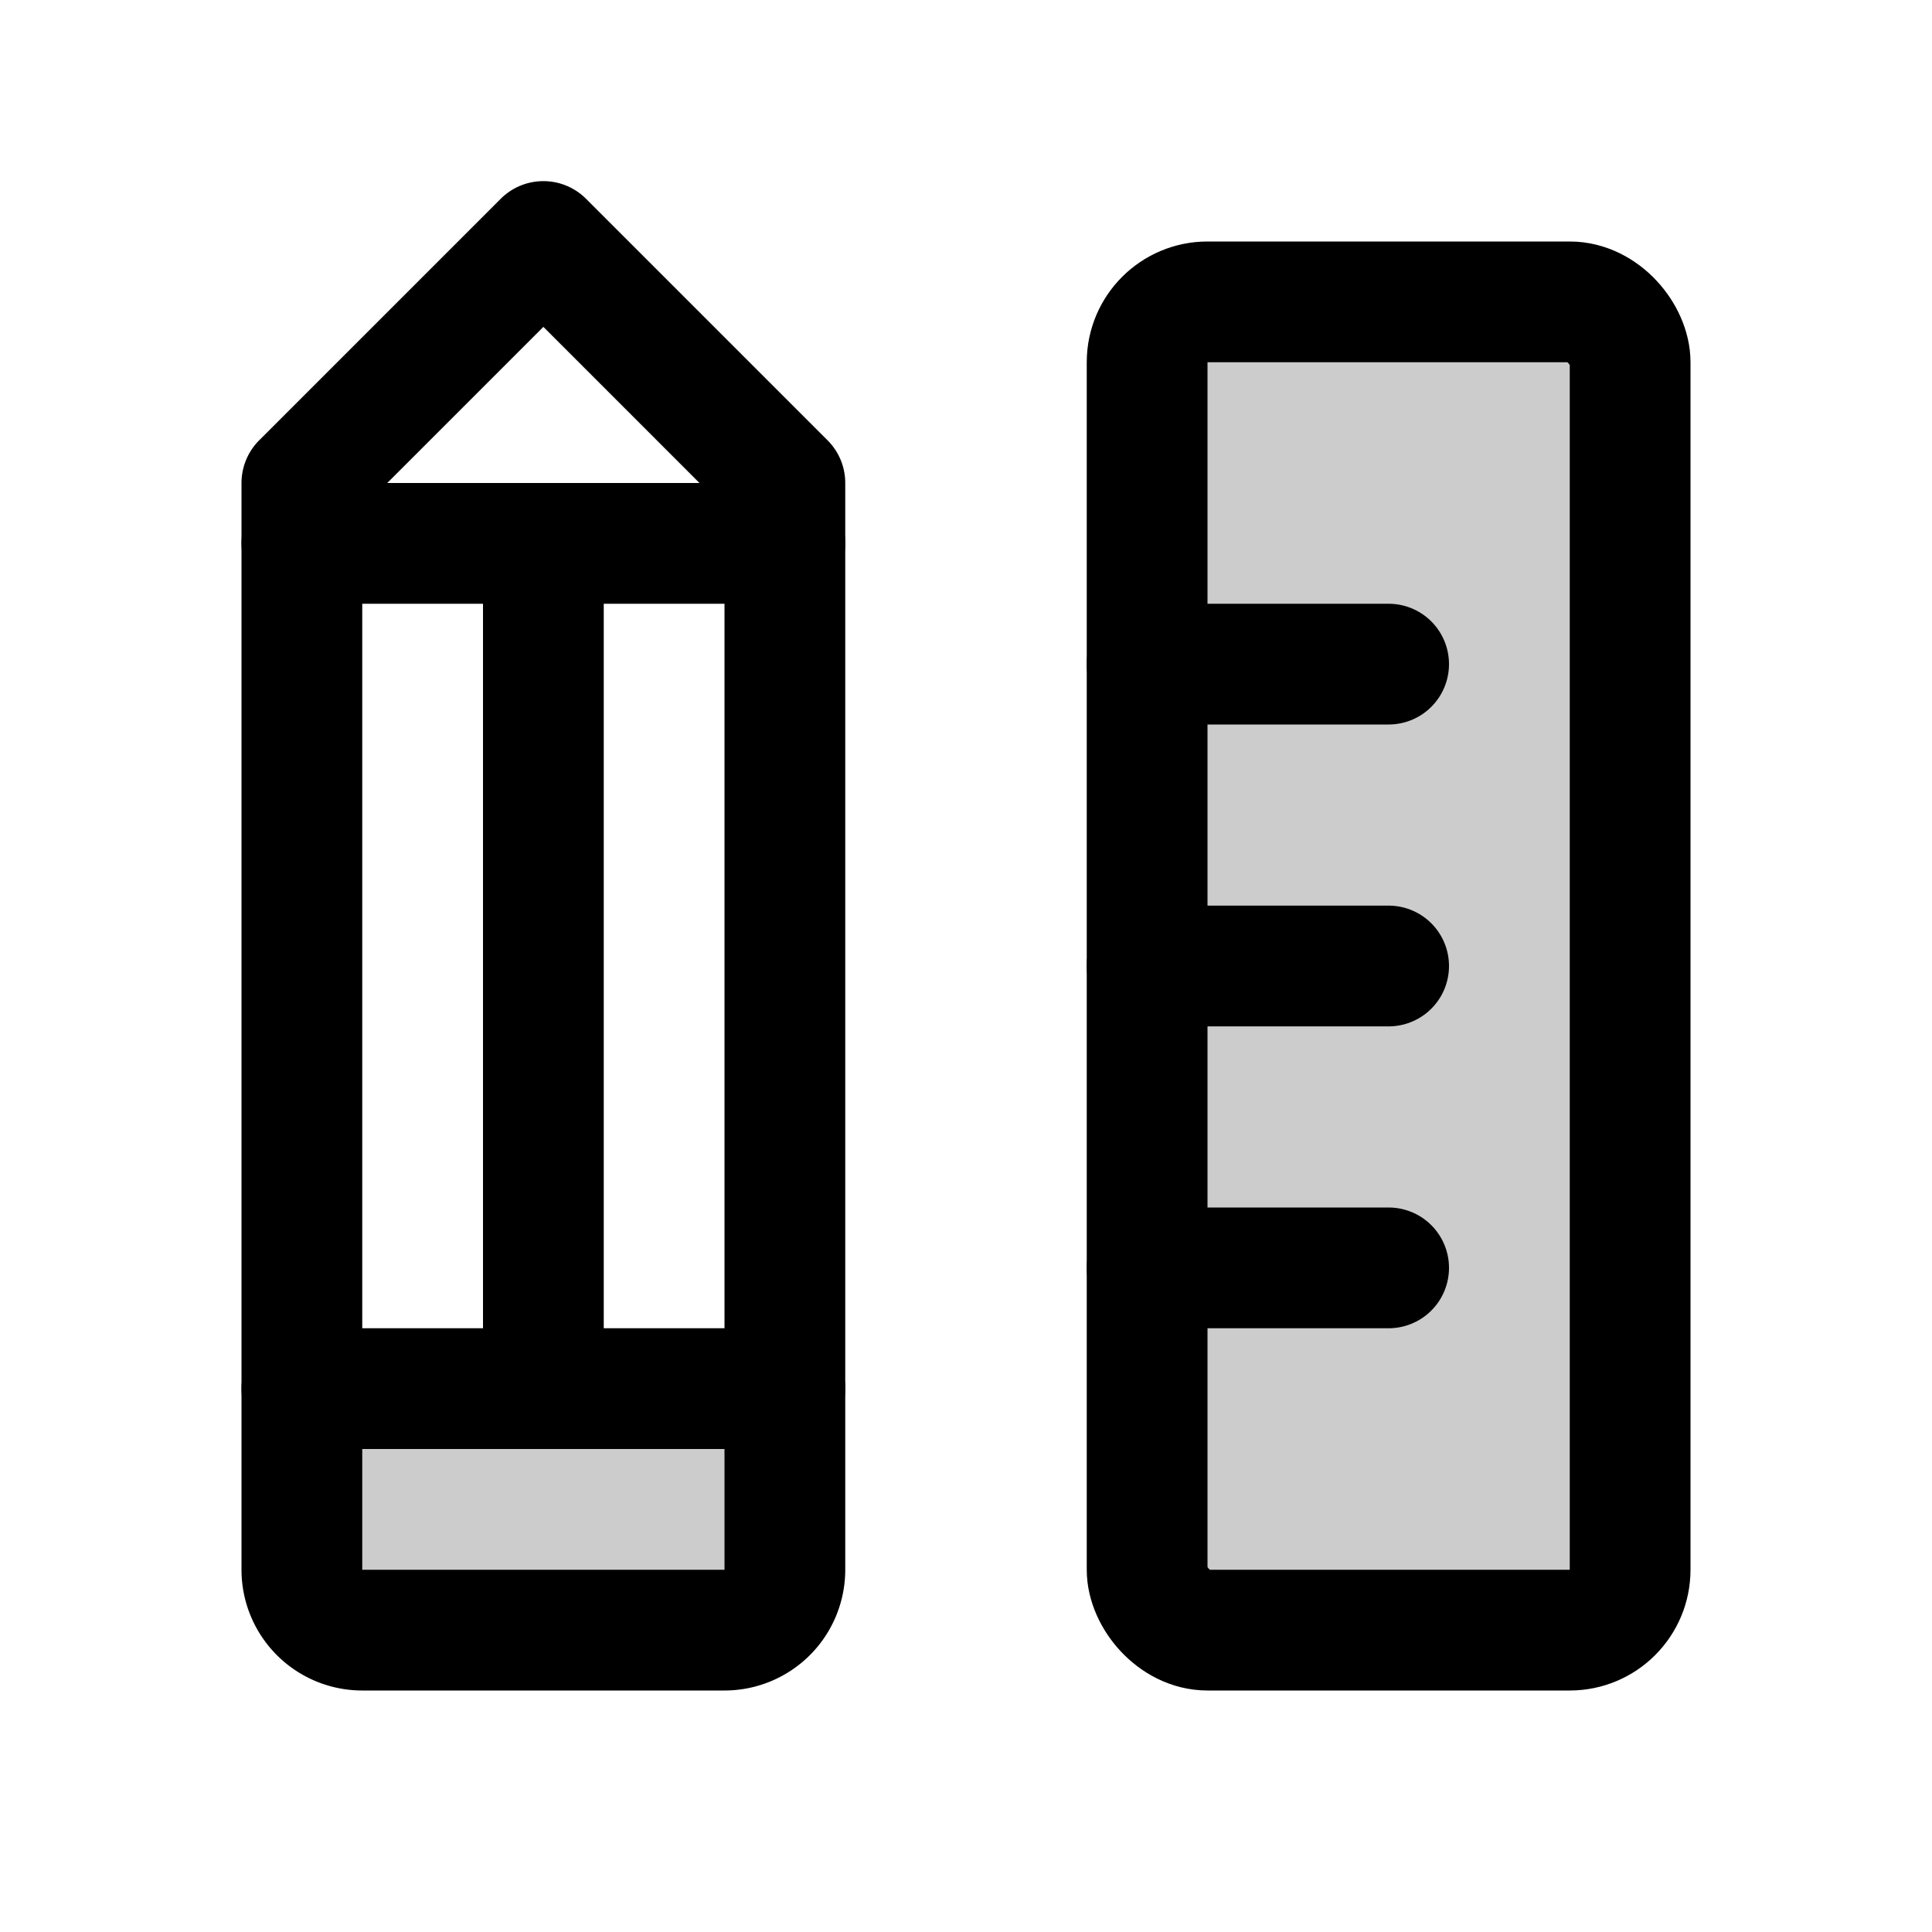 <svg xmlns="http://www.w3.org/2000/svg" viewBox="0 0 256 256"><rect width="256" height="256" fill="none"/><path d="M40,184h64v24a8,8,0,0,1-8,8H48a8,8,0,0,1-8-8Z" opacity="0.2"/><rect x="152" y="40" width="64" height="176" rx="8" opacity="0.2"/><rect x="152" y="40" width="64" height="176" rx="8" fill="none" stroke="currentColor" stroke-linecap="round" stroke-linejoin="round" stroke-width="16"/><line x1="152" y1="88" x2="184" y2="88" fill="none" stroke="currentColor" stroke-linecap="round" stroke-linejoin="round" stroke-width="16"/><line x1="152" y1="128" x2="184" y2="128" fill="none" stroke="currentColor" stroke-linecap="round" stroke-linejoin="round" stroke-width="16"/><line x1="152" y1="168" x2="184" y2="168" fill="none" stroke="currentColor" stroke-linecap="round" stroke-linejoin="round" stroke-width="16"/><path d="M40,64,72,32l32,32V208a8,8,0,0,1-8,8H48a8,8,0,0,1-8-8Z" fill="none" stroke="currentColor" stroke-linecap="round" stroke-linejoin="round" stroke-width="16"/><line x1="72" y1="72" x2="72" y2="184" fill="none" stroke="currentColor" stroke-linecap="round" stroke-linejoin="round" stroke-width="16"/><line x1="104" y1="72" x2="40" y2="72" fill="none" stroke="currentColor" stroke-linecap="round" stroke-linejoin="round" stroke-width="16"/><line x1="104" y1="184" x2="40" y2="184" fill="none" stroke="currentColor" stroke-linecap="round" stroke-linejoin="round" stroke-width="16"/></svg>
